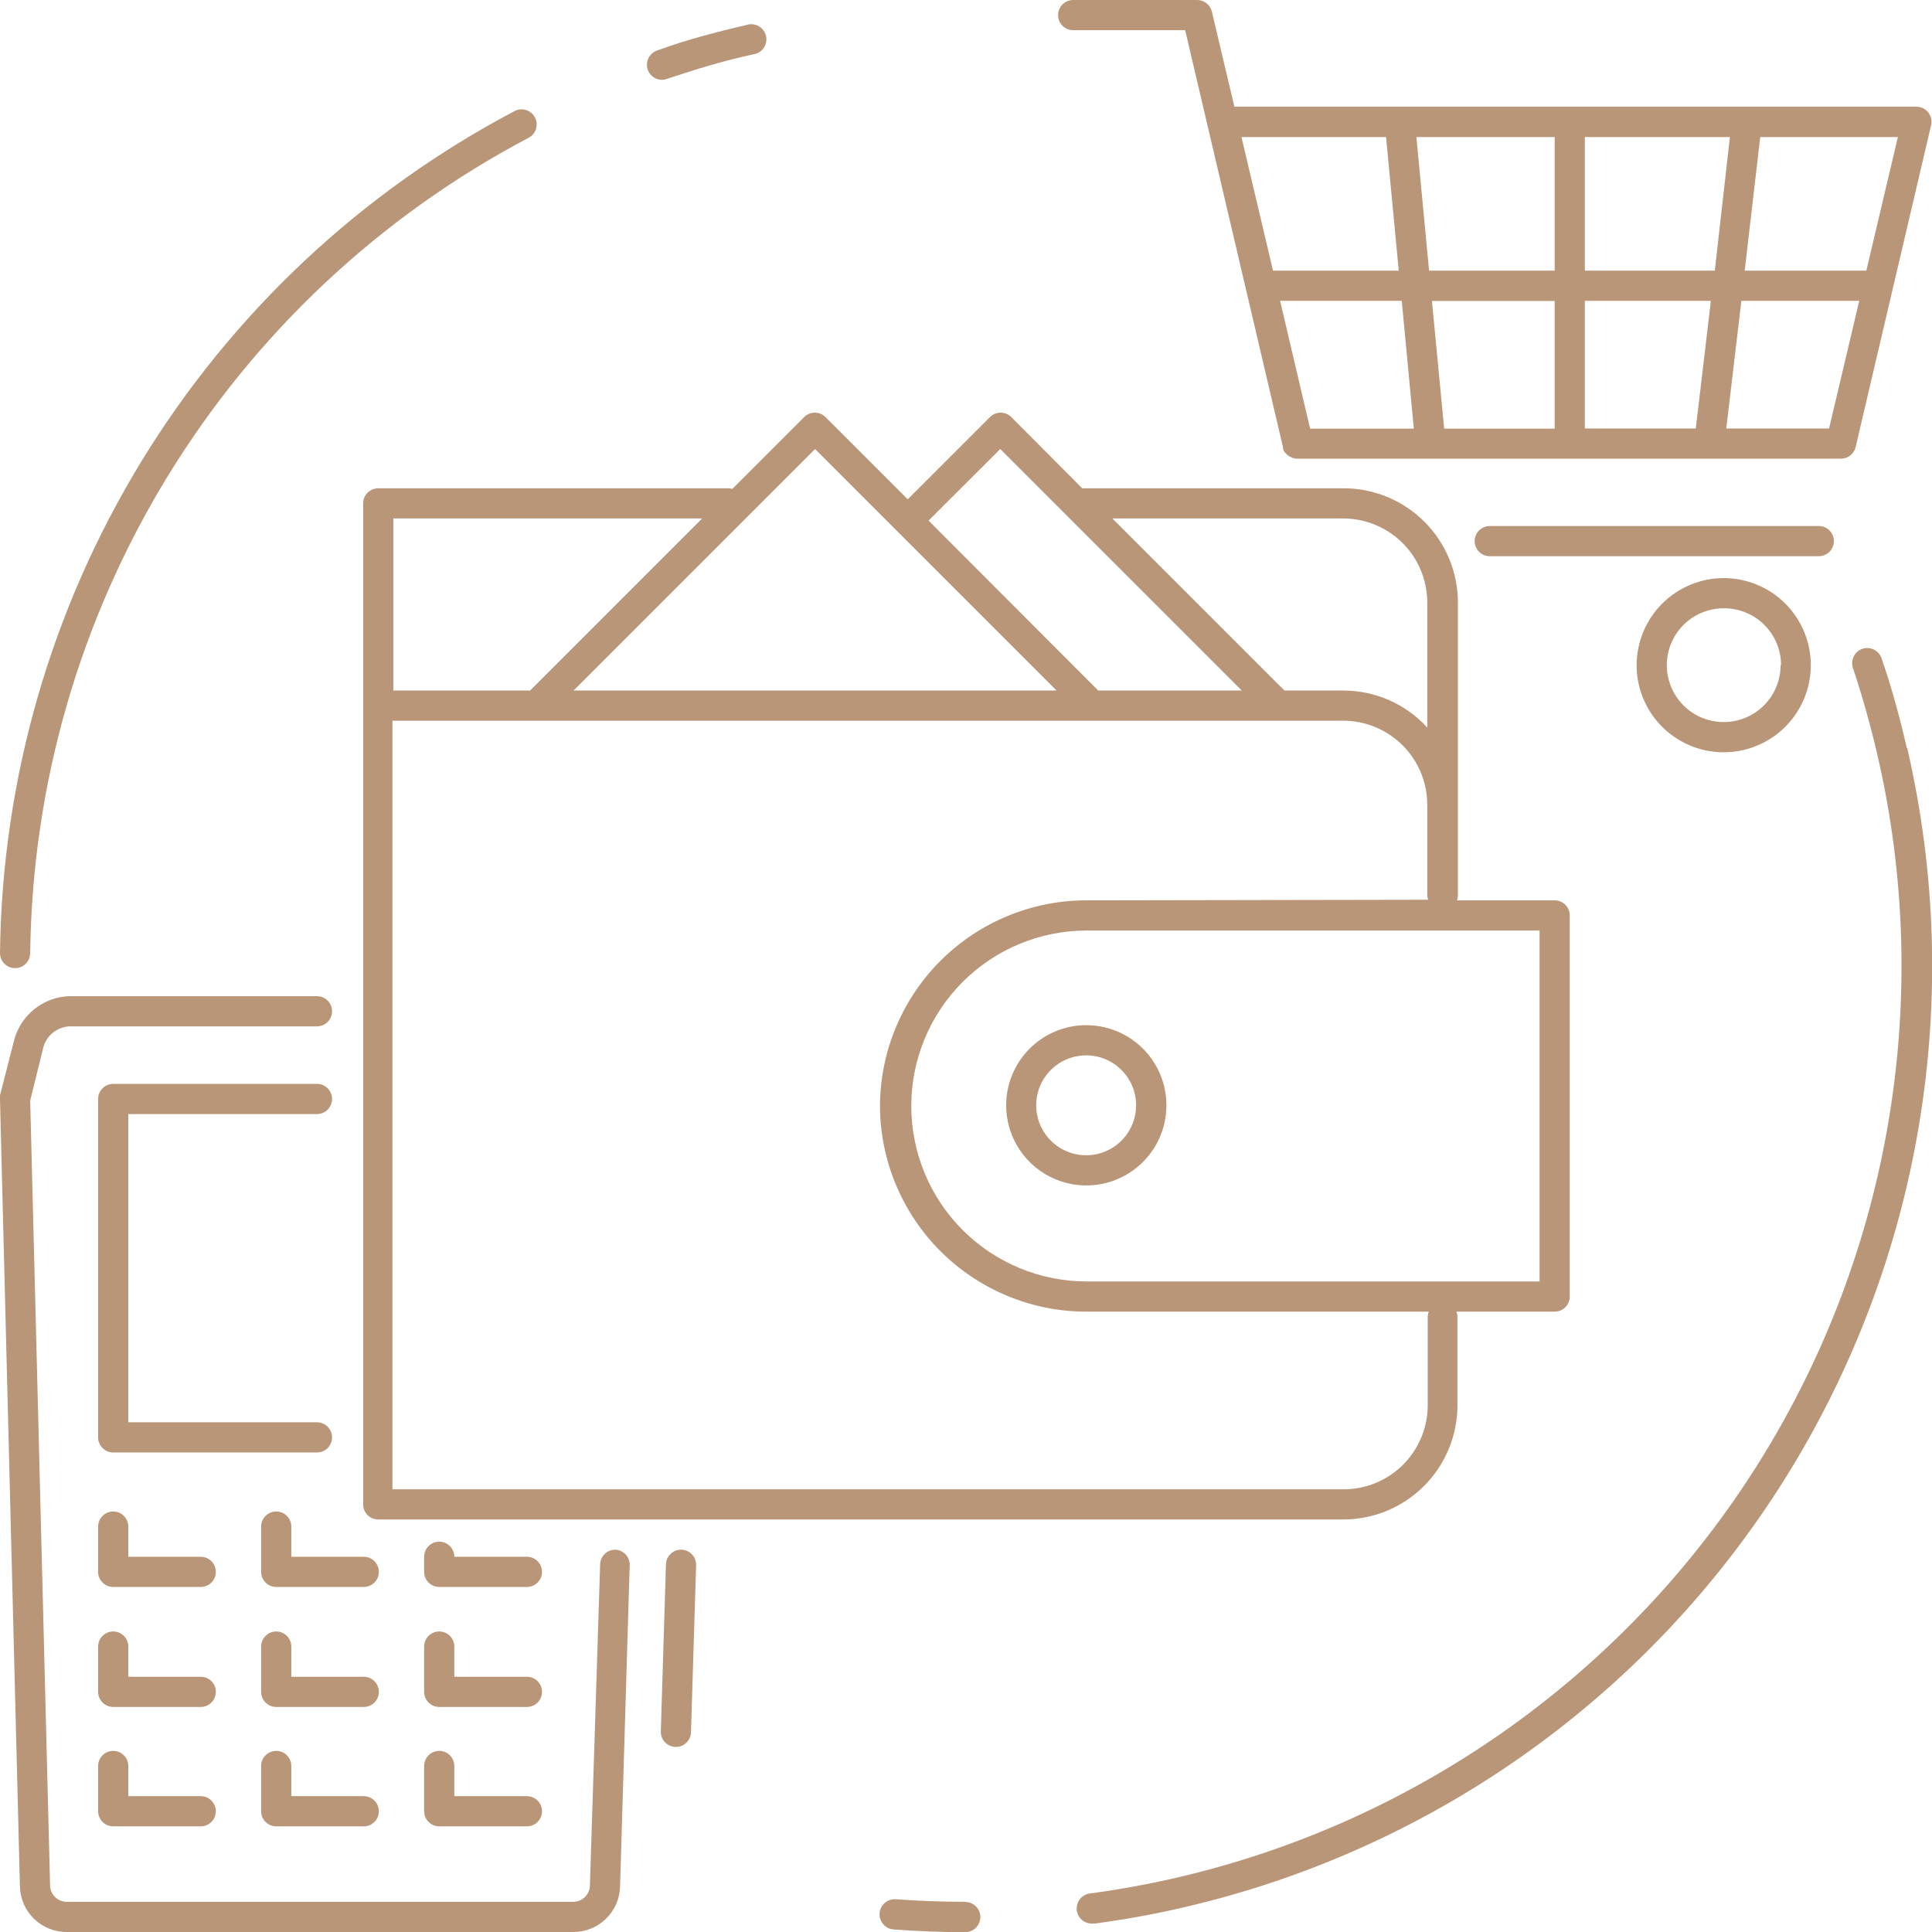 <svg width="128" height="128" viewBox="0 0 128 128" fill="none" xmlns="http://www.w3.org/2000/svg">
<g clip-path="url(#clip0_227_110)">
<path d="M71.1 2H78.52L85 29.62C84.998 29.657 84.998 29.693 85 29.73C85.023 29.8 85.053 29.867 85.09 29.93C85.134 29.988 85.184 30.042 85.24 30.09L85.32 30.17C85.382 30.214 85.449 30.251 85.52 30.28L85.61 30.33C85.716 30.368 85.828 30.389 85.94 30.39H121.94C122.17 30.396 122.395 30.323 122.577 30.183C122.759 30.042 122.887 29.844 122.94 29.62L127.94 8.3C127.975 8.151 127.976 7.996 127.942 7.846C127.908 7.697 127.84 7.558 127.743 7.439C127.646 7.32 127.524 7.225 127.384 7.161C127.245 7.097 127.093 7.066 126.94 7.07H81.78L80.29 0.77C80.237 0.546 80.109 0.347 79.927 0.207C79.745 0.067 79.52 -0.006 79.29 -0H71.1C70.835 -0 70.581 0.105 70.393 0.293C70.206 0.48 70.1 0.735 70.1 1C70.1 1.265 70.206 1.519 70.393 1.707C70.581 1.895 70.835 2 71.1 2ZM103 28.4H95.68L94.87 19.94H103V28.4ZM116.62 9.08H125.74L123.65 17.93H115.59L116.62 9.08ZM123.18 19.93L121.18 28.39H114.37L115.37 19.93H123.18ZM105 9.08H114.61L113.61 17.93H105V9.08ZM105 19.93H113.35L112.35 28.39H105V19.93ZM103 9.08V17.93H94.68L93.84 9.08H103ZM93.67 28.4H86.8L86.66 27.81L84.81 19.93H92.87L93.67 28.4ZM91.83 9.08L92.67 17.93H84.34L82.25 9.08H91.83Z" fill="#BA9679"/>
<path d="M121.5 35.85C121.5 35.585 121.395 35.331 121.207 35.143C121.02 34.956 120.765 34.85 120.5 34.85H98.7C98.435 34.85 98.18 34.956 97.993 35.143C97.805 35.331 97.7 35.585 97.7 35.85C97.7 36.115 97.805 36.37 97.993 36.557C98.18 36.745 98.435 36.85 98.7 36.85H120.5C120.765 36.85 121.02 36.745 121.207 36.557C121.395 36.37 121.5 36.115 121.5 35.85Z" fill="#BA9679"/>
<path d="M108.43 44.07C108.43 45.211 108.768 46.327 109.402 47.275C110.036 48.224 110.938 48.964 111.992 49.401C113.046 49.837 114.206 49.952 115.326 49.729C116.445 49.506 117.473 48.957 118.28 48.15C119.087 47.343 119.636 46.315 119.859 45.196C120.082 44.076 119.967 42.916 119.531 41.862C119.094 40.807 118.354 39.906 117.406 39.272C116.457 38.638 115.341 38.3 114.2 38.3C112.67 38.302 111.204 38.911 110.123 39.993C109.041 41.074 108.433 42.54 108.43 44.07ZM117.97 44.07C117.97 44.815 117.749 45.544 117.335 46.164C116.92 46.784 116.332 47.267 115.643 47.553C114.954 47.838 114.196 47.913 113.464 47.767C112.733 47.622 112.061 47.263 111.534 46.736C111.007 46.208 110.648 45.537 110.502 44.805C110.357 44.074 110.432 43.316 110.717 42.627C111.002 41.938 111.485 41.349 112.105 40.935C112.725 40.521 113.454 40.3 114.2 40.3C114.698 40.296 115.191 40.39 115.652 40.578C116.113 40.766 116.532 41.043 116.885 41.393C117.238 41.744 117.519 42.161 117.71 42.62C117.901 43.08 118 43.572 118 44.07H117.97Z" fill="#BA9679"/>
<path d="M40.76 102.67C40.495 102.67 40.241 102.775 40.053 102.963C39.865 103.15 39.76 103.405 39.76 103.67L39.08 125C39.052 125.28 38.919 125.539 38.708 125.725C38.496 125.911 38.221 126.009 37.94 126H4.46C4.179 126.009 3.904 125.911 3.693 125.725C3.481 125.539 3.348 125.28 3.32 125L2 72.92L2.87 69.39C2.975 69.011 3.194 68.674 3.499 68.424C3.803 68.176 4.178 68.027 4.57 68H21C21.265 68 21.52 67.895 21.707 67.707C21.895 67.52 22 67.265 22 67C22 66.735 21.895 66.48 21.707 66.293C21.52 66.105 21.265 66 21 66H4.57C3.742 66.033 2.945 66.327 2.295 66.841C1.644 67.355 1.174 68.062 0.95 68.86L0 72.57C-0.012 72.66 -0.012 72.75 0 72.84L1.32 125C1.344 125.813 1.686 126.583 2.274 127.145C2.862 127.706 3.647 128.013 4.46 128H37.94C38.753 128.013 39.538 127.706 40.126 127.145C40.714 126.583 41.057 125.813 41.08 125L41.72 103.67C41.72 103.412 41.62 103.163 41.441 102.977C41.263 102.79 41.018 102.68 40.76 102.67Z" fill="#BA9679"/>
<path d="M45.12 102.67C44.855 102.67 44.6 102.775 44.413 102.963C44.225 103.15 44.12 103.405 44.12 103.67L43.78 114.74C43.78 115.005 43.885 115.259 44.073 115.447C44.261 115.635 44.515 115.74 44.78 115.74C45.045 115.74 45.3 115.635 45.487 115.447C45.675 115.259 45.78 115.005 45.78 114.74L46.12 103.67C46.12 103.405 46.015 103.15 45.827 102.963C45.64 102.775 45.385 102.67 45.12 102.67Z" fill="#BA9679"/>
<path d="M22 95.23C22 94.965 21.895 94.71 21.707 94.523C21.52 94.335 21.265 94.23 21 94.23H8.5V73.81H21C21.265 73.81 21.52 73.705 21.707 73.517C21.895 73.33 22 73.075 22 72.81C22 72.545 21.895 72.29 21.707 72.103C21.52 71.915 21.265 71.81 21 71.81H7.5C7.235 71.81 6.98 71.915 6.793 72.103C6.605 72.29 6.5 72.545 6.5 72.81V95.23C6.5 95.495 6.605 95.75 6.793 95.937C6.98 96.125 7.235 96.23 7.5 96.23H21C21.265 96.23 21.52 96.125 21.707 95.937C21.895 95.75 22 95.495 22 95.23Z" fill="#BA9679"/>
<path d="M13.3 103.14H8.5V101.14C8.5 100.875 8.395 100.621 8.207 100.433C8.02 100.245 7.765 100.14 7.5 100.14C7.235 100.14 6.98 100.245 6.793 100.433C6.605 100.621 6.5 100.875 6.5 101.14V104.14C6.5 104.405 6.605 104.66 6.793 104.847C6.98 105.035 7.235 105.14 7.5 105.14H13.3C13.565 105.14 13.82 105.035 14.007 104.847C14.195 104.66 14.3 104.405 14.3 104.14C14.3 103.875 14.195 103.621 14.007 103.433C13.82 103.245 13.565 103.14 13.3 103.14Z" fill="#BA9679"/>
<path d="M24.1 103.14H19.3V101.14C19.3 100.875 19.195 100.621 19.007 100.433C18.82 100.245 18.565 100.14 18.3 100.14C18.035 100.14 17.78 100.245 17.593 100.433C17.405 100.621 17.3 100.875 17.3 101.14V104.14C17.3 104.405 17.405 104.66 17.593 104.847C17.78 105.035 18.035 105.14 18.3 105.14H24.1C24.365 105.14 24.62 105.035 24.807 104.847C24.995 104.66 25.1 104.405 25.1 104.14C25.1 103.875 24.995 103.621 24.807 103.433C24.62 103.245 24.365 103.14 24.1 103.14Z" fill="#BA9679"/>
<path d="M34.91 103.14H30.1C30.1 102.875 29.995 102.621 29.807 102.433C29.62 102.245 29.365 102.14 29.1 102.14C28.835 102.14 28.581 102.245 28.393 102.433C28.206 102.621 28.1 102.875 28.1 103.14V104.14C28.1 104.405 28.206 104.66 28.393 104.847C28.581 105.035 28.835 105.14 29.1 105.14H34.91C35.175 105.14 35.43 105.035 35.617 104.847C35.805 104.66 35.91 104.405 35.91 104.14C35.91 103.875 35.805 103.621 35.617 103.433C35.43 103.245 35.175 103.14 34.91 103.14Z" fill="#BA9679"/>
<path d="M13.3 111.09H8.5V109.09C8.5 108.825 8.395 108.57 8.207 108.383C8.02 108.195 7.765 108.09 7.5 108.09C7.235 108.09 6.98 108.195 6.793 108.383C6.605 108.57 6.5 108.825 6.5 109.09V112.09C6.5 112.355 6.605 112.609 6.793 112.797C6.98 112.984 7.235 113.09 7.5 113.09H13.3C13.565 113.09 13.82 112.984 14.007 112.797C14.195 112.609 14.3 112.355 14.3 112.09C14.3 111.825 14.195 111.57 14.007 111.383C13.82 111.195 13.565 111.09 13.3 111.09Z" fill="#BA9679"/>
<path d="M24.1 111.09H19.3V109.09C19.3 108.825 19.195 108.57 19.007 108.383C18.82 108.195 18.565 108.09 18.3 108.09C18.035 108.09 17.78 108.195 17.593 108.383C17.405 108.57 17.3 108.825 17.3 109.09V112.09C17.3 112.355 17.405 112.609 17.593 112.797C17.78 112.984 18.035 113.09 18.3 113.09H24.1C24.365 113.09 24.62 112.984 24.807 112.797C24.995 112.609 25.1 112.355 25.1 112.09C25.1 111.825 24.995 111.57 24.807 111.383C24.62 111.195 24.365 111.09 24.1 111.09Z" fill="#BA9679"/>
<path d="M34.91 111.09H30.1V109.09C30.1 108.825 29.995 108.57 29.807 108.383C29.62 108.195 29.365 108.09 29.1 108.09C28.835 108.09 28.581 108.195 28.393 108.383C28.206 108.57 28.1 108.825 28.1 109.09V112.09C28.1 112.355 28.206 112.609 28.393 112.797C28.581 112.984 28.835 113.09 29.1 113.09H34.91C35.175 113.09 35.43 112.984 35.617 112.797C35.805 112.609 35.91 112.355 35.91 112.09C35.91 111.825 35.805 111.57 35.617 111.383C35.43 111.195 35.175 111.09 34.91 111.09Z" fill="#BA9679"/>
<path d="M7.5 116C7.235 116 6.98 116.105 6.793 116.293C6.605 116.48 6.5 116.735 6.5 117V120C6.5 120.265 6.605 120.52 6.793 120.707C6.98 120.895 7.235 121 7.5 121H13.3C13.565 121 13.82 120.895 14.007 120.707C14.195 120.52 14.3 120.265 14.3 120C14.3 119.735 14.195 119.48 14.007 119.293C13.82 119.105 13.565 119 13.3 119H8.5V117C8.5 116.735 8.395 116.48 8.207 116.293C8.02 116.105 7.765 116 7.5 116Z" fill="#BA9679"/>
<path d="M18.3 121H24.1C24.365 121 24.62 120.895 24.807 120.707C24.995 120.52 25.1 120.265 25.1 120C25.1 119.735 24.995 119.48 24.807 119.293C24.62 119.105 24.365 119 24.1 119H19.3V117C19.3 116.735 19.195 116.48 19.007 116.293C18.82 116.105 18.565 116 18.3 116C18.035 116 17.78 116.105 17.593 116.293C17.405 116.48 17.3 116.735 17.3 117V120C17.3 120.265 17.405 120.52 17.593 120.707C17.78 120.895 18.035 121 18.3 121Z" fill="#BA9679"/>
<path d="M29.1 116C28.835 116 28.581 116.105 28.393 116.293C28.206 116.48 28.1 116.735 28.1 117V120C28.1 120.265 28.206 120.52 28.393 120.707C28.581 120.895 28.835 121 29.1 121H34.91C35.175 121 35.43 120.895 35.617 120.707C35.805 120.52 35.91 120.265 35.91 120C35.91 119.735 35.805 119.48 35.617 119.293C35.43 119.105 35.175 119 34.91 119H30.1V117C30.1 116.735 29.995 116.48 29.807 116.293C29.62 116.105 29.365 116 29.1 116Z" fill="#BA9679"/>
<path d="M48.32 32.35H25.06C24.795 32.35 24.541 32.456 24.353 32.643C24.165 32.831 24.06 33.085 24.06 33.35V99.67C24.06 99.935 24.165 100.19 24.353 100.377C24.541 100.565 24.795 100.67 25.06 100.67H89C91.004 100.668 92.926 99.87 94.343 98.453C95.76 97.036 96.557 95.114 96.56 93.11V87.24C96.557 87.124 96.533 87.008 96.49 86.9H103C103.265 86.9 103.52 86.795 103.707 86.607C103.895 86.42 104 86.165 104 85.9V60.65C104 60.385 103.895 60.131 103.707 59.943C103.52 59.755 103.265 59.65 103 59.65H96.53C96.565 59.554 96.586 59.453 96.59 59.35V39.92C96.59 38.924 96.394 37.938 96.012 37.019C95.63 36.099 95.071 35.264 94.366 34.56C93.661 33.857 92.824 33.3 91.903 32.921C90.982 32.541 89.996 32.347 89 32.35H71.7L67 27.63C66.813 27.444 66.559 27.339 66.295 27.339C66.031 27.339 65.777 27.444 65.59 27.63L60.14 33.08L54.69 27.63C54.503 27.444 54.249 27.339 53.985 27.339C53.721 27.339 53.467 27.444 53.28 27.63L48.52 32.39C48.455 32.37 48.388 32.357 48.32 32.35ZM46.52 34.35L35.12 45.75H26.06V34.35H46.52ZM102 84.9H72C68.917 84.9 65.96 83.675 63.78 81.495C61.6 79.315 60.375 76.358 60.375 73.275C60.375 70.192 61.6 67.235 63.78 65.055C65.96 62.875 68.917 61.65 72 61.65H102V84.9ZM72 59.65C68.391 59.645 64.926 61.066 62.36 63.604C59.794 66.142 58.334 69.591 58.3 73.2V73.29C58.319 76.91 59.771 80.374 62.339 82.925C64.906 85.476 68.38 86.906 72 86.9H94.66C94.617 87.008 94.593 87.124 94.59 87.24V93.11C94.589 93.843 94.443 94.567 94.161 95.243C93.879 95.919 93.467 96.533 92.948 97.049C92.429 97.566 91.813 97.975 91.135 98.253C90.458 98.531 89.732 98.673 89 98.67H26V47.75H89C90.474 47.753 91.886 48.339 92.929 49.382C93.971 50.424 94.557 51.836 94.56 53.31V59.31C94.565 59.413 94.585 59.514 94.62 59.61L72 59.65ZM89 34.35C90.474 34.353 91.886 34.939 92.929 35.982C93.971 37.024 94.557 38.436 94.56 39.91V48.2C93.854 47.428 92.995 46.811 92.038 46.389C91.081 45.968 90.046 45.75 89 45.75H85.1L73.7 34.35H89ZM66.27 29.75L82.27 45.75H72.76L61.52 34.49L66.27 29.75ZM54 29.75L70 45.75H38L54 29.75Z" fill="#BA9679"/>
<path d="M66.66 73.23C66.66 74.279 66.971 75.304 67.553 76.177C68.135 77.049 68.963 77.73 69.931 78.133C70.9 78.536 71.966 78.642 72.995 78.44C74.024 78.238 74.97 77.735 75.714 76.995C76.458 76.256 76.966 75.312 77.174 74.284C77.382 73.256 77.282 72.189 76.884 71.219C76.487 70.248 75.811 69.416 74.942 68.829C74.073 68.242 73.049 67.926 72 67.92C71.3 67.916 70.606 68.05 69.959 68.316C69.311 68.581 68.722 68.971 68.226 69.465C67.73 69.958 67.336 70.545 67.067 71.191C66.798 71.837 66.66 72.53 66.66 73.23ZM75.27 73.23C75.27 73.886 75.075 74.528 74.709 75.073C74.344 75.618 73.824 76.042 73.217 76.292C72.61 76.541 71.942 76.604 71.299 76.473C70.656 76.342 70.067 76.023 69.605 75.556C69.144 75.089 68.832 74.496 68.709 73.851C68.585 73.206 68.657 72.539 68.913 71.935C69.17 71.331 69.601 70.817 70.15 70.458C70.7 70.099 71.344 69.912 72 69.92C72.871 69.93 73.703 70.284 74.315 70.903C74.927 71.523 75.27 72.359 75.27 73.23Z" fill="#BA9679"/>
<path d="M126.33 49.55C125.87 47.55 125.33 45.55 124.66 43.62C124.619 43.495 124.553 43.38 124.467 43.28C124.381 43.181 124.277 43.099 124.159 43.041C124.042 42.981 123.914 42.946 123.783 42.937C123.652 42.927 123.52 42.944 123.395 42.985C123.27 43.026 123.155 43.092 123.056 43.178C122.956 43.264 122.875 43.368 122.816 43.486C122.757 43.603 122.721 43.731 122.712 43.862C122.702 43.993 122.719 44.125 122.76 44.25C123.39 46.13 123.93 48.07 124.38 50C128.091 66.015 125.29 82.848 116.593 96.798C107.895 110.748 94.013 120.673 78 124.39C76.11 124.83 74.18 125.18 72.27 125.44C72.005 125.457 71.757 125.579 71.582 125.779C71.407 125.979 71.318 126.24 71.335 126.505C71.352 126.77 71.474 127.018 71.674 127.193C71.874 127.368 72.135 127.457 72.4 127.44H72.54C74.54 127.17 76.54 126.81 78.45 126.36C86.638 124.464 94.372 120.973 101.211 116.088C108.05 111.203 113.86 105.018 118.309 97.888C122.758 90.757 125.759 82.82 127.14 74.529C128.521 66.239 128.256 57.758 126.36 49.57L126.33 49.55Z" fill="#BA9679"/>
<path d="M63.95 126C62.42 126 60.87 125.94 59.35 125.83C59.085 125.81 58.823 125.896 58.621 126.07C58.419 126.243 58.295 126.49 58.275 126.755C58.255 127.02 58.341 127.282 58.515 127.484C58.688 127.686 58.935 127.81 59.2 127.83C60.77 127.95 62.37 128.01 63.95 128.01C64.215 128.01 64.47 127.905 64.657 127.717C64.845 127.53 64.95 127.275 64.95 127.01C64.95 126.745 64.845 126.49 64.657 126.303C64.47 126.115 64.215 126.01 63.95 126.01V126Z" fill="#BA9679"/>
<path d="M43.83 5.29C43.939 5.291 44.047 5.274 44.15 5.24C46.07 4.6 48 4 50 3.58C50.128 3.551 50.249 3.496 50.356 3.42C50.463 3.344 50.554 3.247 50.623 3.135C50.693 3.024 50.74 2.9 50.762 2.77C50.783 2.641 50.779 2.508 50.75 2.38C50.72 2.252 50.666 2.131 50.59 2.024C50.513 1.917 50.417 1.826 50.305 1.757C50.194 1.687 50.07 1.64 49.94 1.618C49.811 1.597 49.678 1.601 49.55 1.63C47.55 2.1 45.48 2.63 43.55 3.34C43.323 3.415 43.131 3.568 43.007 3.771C42.883 3.975 42.837 4.217 42.875 4.452C42.914 4.687 43.035 4.901 43.218 5.055C43.4 5.209 43.631 5.292 43.87 5.29H43.83Z" fill="#BA9679"/>
<path d="M1 64.14C1.265 64.14 1.52 64.035 1.707 63.847C1.895 63.66 2 63.405 2 63.14C2.134 52.003 5.27 41.108 11.078 31.604C16.885 22.1 25.15 14.339 35 9.14C35.12 9.081 35.226 8.998 35.313 8.897C35.4 8.796 35.466 8.679 35.507 8.552C35.548 8.426 35.563 8.292 35.552 8.159C35.541 8.026 35.503 7.897 35.441 7.779C35.379 7.661 35.294 7.557 35.191 7.472C35.088 7.387 34.969 7.324 34.842 7.286C34.714 7.248 34.58 7.236 34.447 7.25C34.315 7.264 34.187 7.305 34.07 7.37C23.899 12.738 15.365 20.752 9.368 30.566C3.372 40.38 0.135 51.63 5.00053e-05 63.13C-0.001 63.262 0.024 63.393 0.073 63.516C0.123 63.638 0.196 63.75 0.289 63.844C0.382 63.938 0.493 64.012 0.615 64.063C0.737 64.114 0.868 64.14 1 64.14Z" fill="#BA9679"/>
</g>
<defs>
<clipPath id="clip0_227_110">
<rect width="128" height="128" fill="white"/>
</clipPath>
</defs>
</svg>

